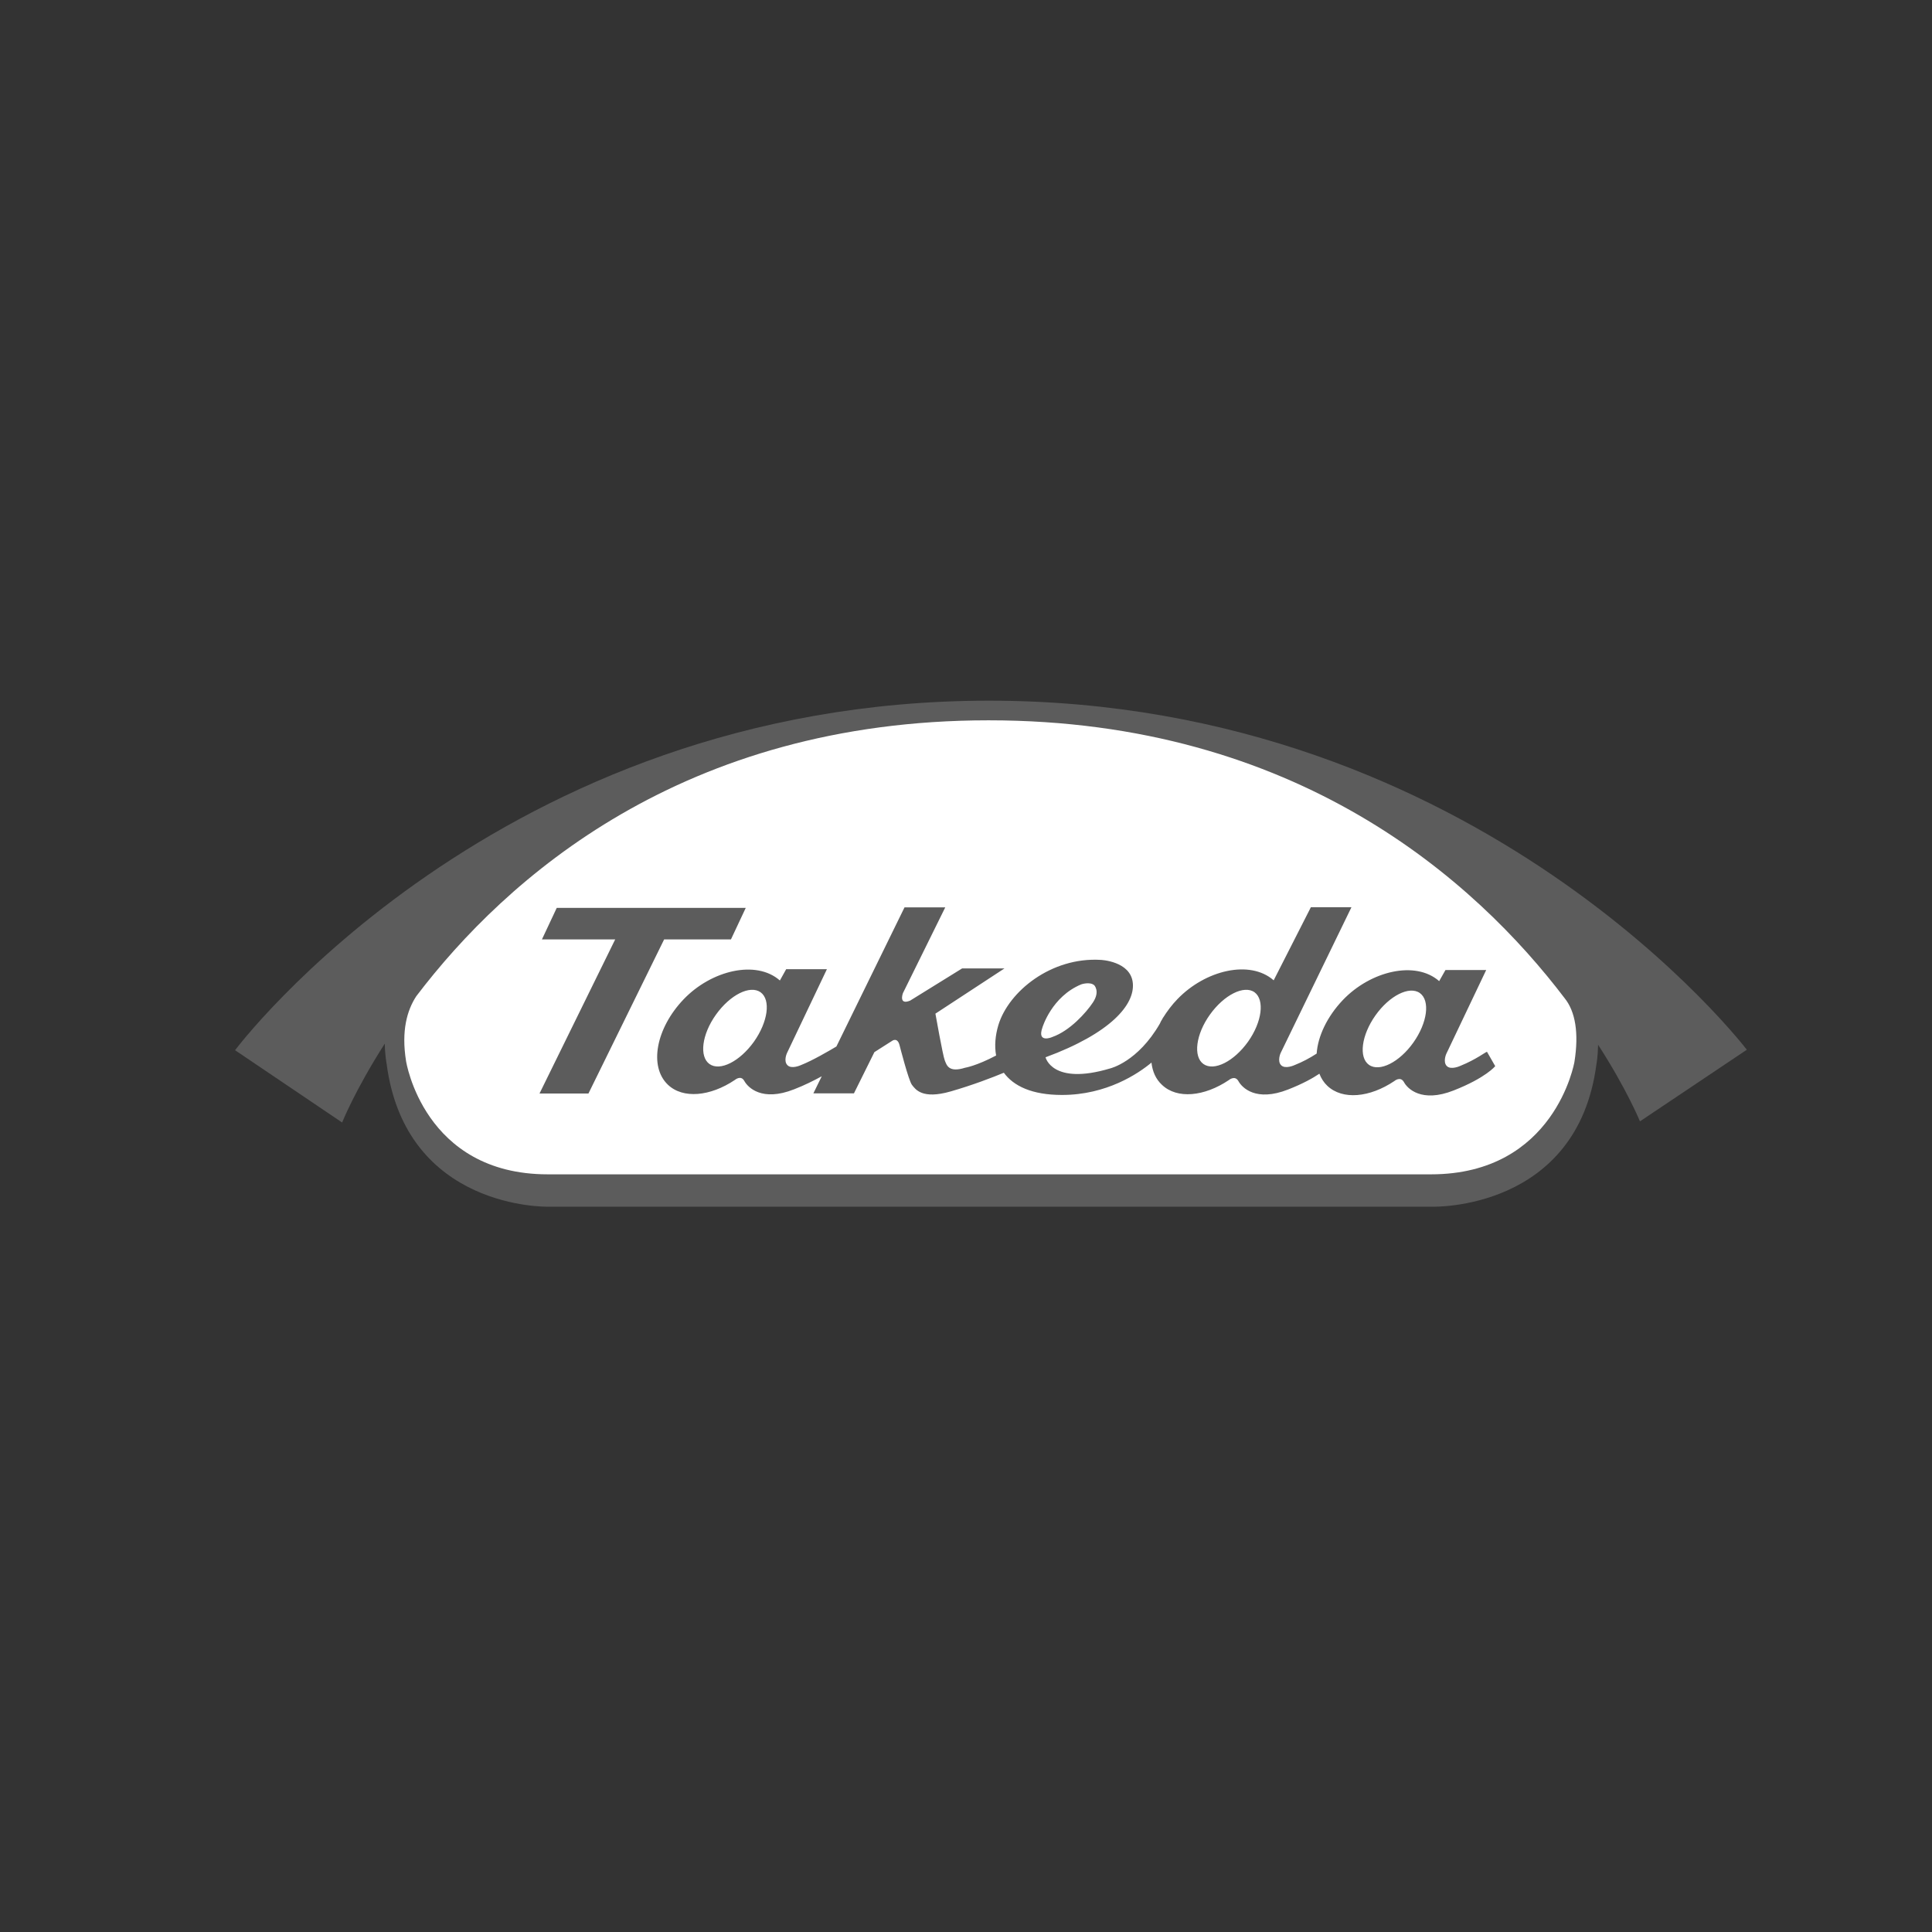 <svg xmlns="http://www.w3.org/2000/svg" xmlns:xlink="http://www.w3.org/1999/xlink" id="Capa_1" x="0px" y="0px" viewBox="0 0 120 120" style="enable-background:new 0 0 120 120;" xml:space="preserve"><rect x="0" y="0" width="120" height="120" fill="#333333" stroke="none"/><style type="text/css">	.st0{fill:#5C5C5C;}	.st1{fill:#FFFFFF;}</style><title>lasante</title><path class="st0" d="M61.43,43.52c-30.6,0-46.83,21.71-46.83,21.71l6.65,4.49c0,0,0.8-2.01,2.65-4.9c0.01,0.72,0.11,1.23,0.11,1.23 c1.18,9.12,10.04,8.9,10.04,8.9H89c0,0,8.98,0.25,10.16-8.87c0,0,0.09-0.47,0.1-1.19c1.81,2.81,2.6,4.76,2.6,4.76l6.64-4.45 C108.5,65.22,92.03,43.52,61.43,43.52"></path><path class="st1" d="M97.79,65.96c0,0-1.2,6.98-8.91,6.98H34.02c-7.71,0-8.8-7.04-8.8-7.04c-0.3-1.87,0.06-3.15,0.64-4.03 c5.56-7.31,16.55-17.13,35.54-17.13c19.16,0,30.24,9.96,35.79,17.27C97.84,62.82,98.08,64.15,97.79,65.96"></path><path class="st0" d="M45.4,58.35l0.92-1.96H34.58l-0.92,1.96h4.55l-4.7,9.57h3.04l4.7-9.57H45.4z M87.79,64.75 c-0.87,1.23-2.11,1.85-2.76,1.39c-0.65-0.46-0.47-1.84,0.4-3.07c0.87-1.23,2.11-1.85,2.76-1.39C88.84,62.15,88.66,63.52,87.79,64.75  M77.52,64.7c-0.88,1.23-2.11,1.85-2.77,1.39c-0.65-0.46-0.48-1.84,0.4-3.07s2.12-1.85,2.77-1.39C78.56,62.1,78.39,63.47,77.52,64.7  M64.75,63.81c0,0,0.57-1.91,2.41-2.67c0,0,0.52-0.18,0.8,0.05c0,0,0.39,0.38-0.08,1.08c-0.42,0.63-1.43,1.76-2.52,2.14 C65.37,64.41,64.38,64.84,64.75,63.81 M46.83,64.7c-0.88,1.23-2.11,1.85-2.76,1.39c-0.65-0.46-0.48-1.84,0.4-3.07 s2.11-1.85,2.77-1.39C47.89,62.1,47.7,63.47,46.83,64.7 M90.71,66.2c0,0-0.59,0.28-0.85,0.01c-0.25-0.26-0.03-0.75-0.03-0.75 l2.48-5.21h-2.53l-0.39,0.69c-1.48-1.3-4.26-0.63-5.98,1.17c-0.99,1.04-1.56,2.27-1.63,3.33c-0.43,0.28-0.88,0.52-1.36,0.71 c0,0-0.59,0.28-0.85,0.01c-0.25-0.26-0.03-0.75-0.03-0.75l4.4-9.06h-2.52l-2.31,4.54c-1.48-1.3-4.25-0.63-5.98,1.17 c-0.34,0.35-0.63,0.74-0.89,1.15l0-0.01c-0.02,0.03-0.03,0.06-0.05,0.1c-0.06,0.09-0.11,0.18-0.15,0.28 c-1.37,2.38-3.08,2.78-3.08,2.78c-3.61,1.08-4.02-0.69-4.02-0.69c4.04-1.49,5.56-3.27,5.42-4.62c-0.14-1.36-2-1.43-2-1.43 c-3.06-0.18-5.71,1.95-6.35,4.05c-0.19,0.64-0.25,1.29-0.14,1.89c-1.23,0.65-1.93,0.76-1.93,0.76c-1.02,0.32-1.14-0.16-1.26-0.46 c-0.12-0.3-0.58-2.9-0.58-2.9l4.29-2.81h-2.63l-3.23,2c-0.73,0.3-0.45-0.46-0.45-0.46l2.63-5.33h-2.53L51.95,65 c-0.49,0.29-1.48,0.87-2.19,1.15c0,0-0.59,0.28-0.85,0.01c-0.26-0.26-0.03-0.75-0.03-0.75l2.48-5.21h-2.53l-0.39,0.7 c-1.48-1.3-4.26-0.63-5.98,1.17c-1.72,1.8-2.16,4.17-0.98,5.3c0.94,0.9,2.64,0.73,4.16-0.29c0,0,0.38-0.33,0.59,0.06 c0.22,0.4,1.09,1.31,3.09,0.52c0.65-0.25,1.22-0.54,1.72-0.81l-0.52,1.06h2.52l1.27-2.56l1.1-0.7c0,0,0.34-0.26,0.47,0.3 c0,0,0.55,2.15,0.76,2.43c0.22,0.28,0.63,0.92,2.41,0.41c1.36-0.39,2.63-0.88,3.3-1.16c0.6,0.82,1.74,1.38,3.61,1.38 c2.77,0,4.73-1.32,5.56-2.01c0.06,0.55,0.27,1.03,0.65,1.38c0.94,0.9,2.63,0.73,4.15-0.29c0,0,0.38-0.33,0.6,0.06 c0.22,0.4,1.08,1.31,3.09,0.52c0.92-0.36,1.54-0.71,1.94-0.98c0.11,0.29,0.27,0.54,0.49,0.75c0.95,0.9,2.64,0.73,4.16-0.29 c0,0,0.38-0.33,0.6,0.06c0.21,0.4,1.09,1.31,3.09,0.52c2.01-0.79,2.58-1.51,2.58-1.51l-0.51-0.89C92.3,65.32,91.68,65.81,90.71,66.2 "></path></svg>